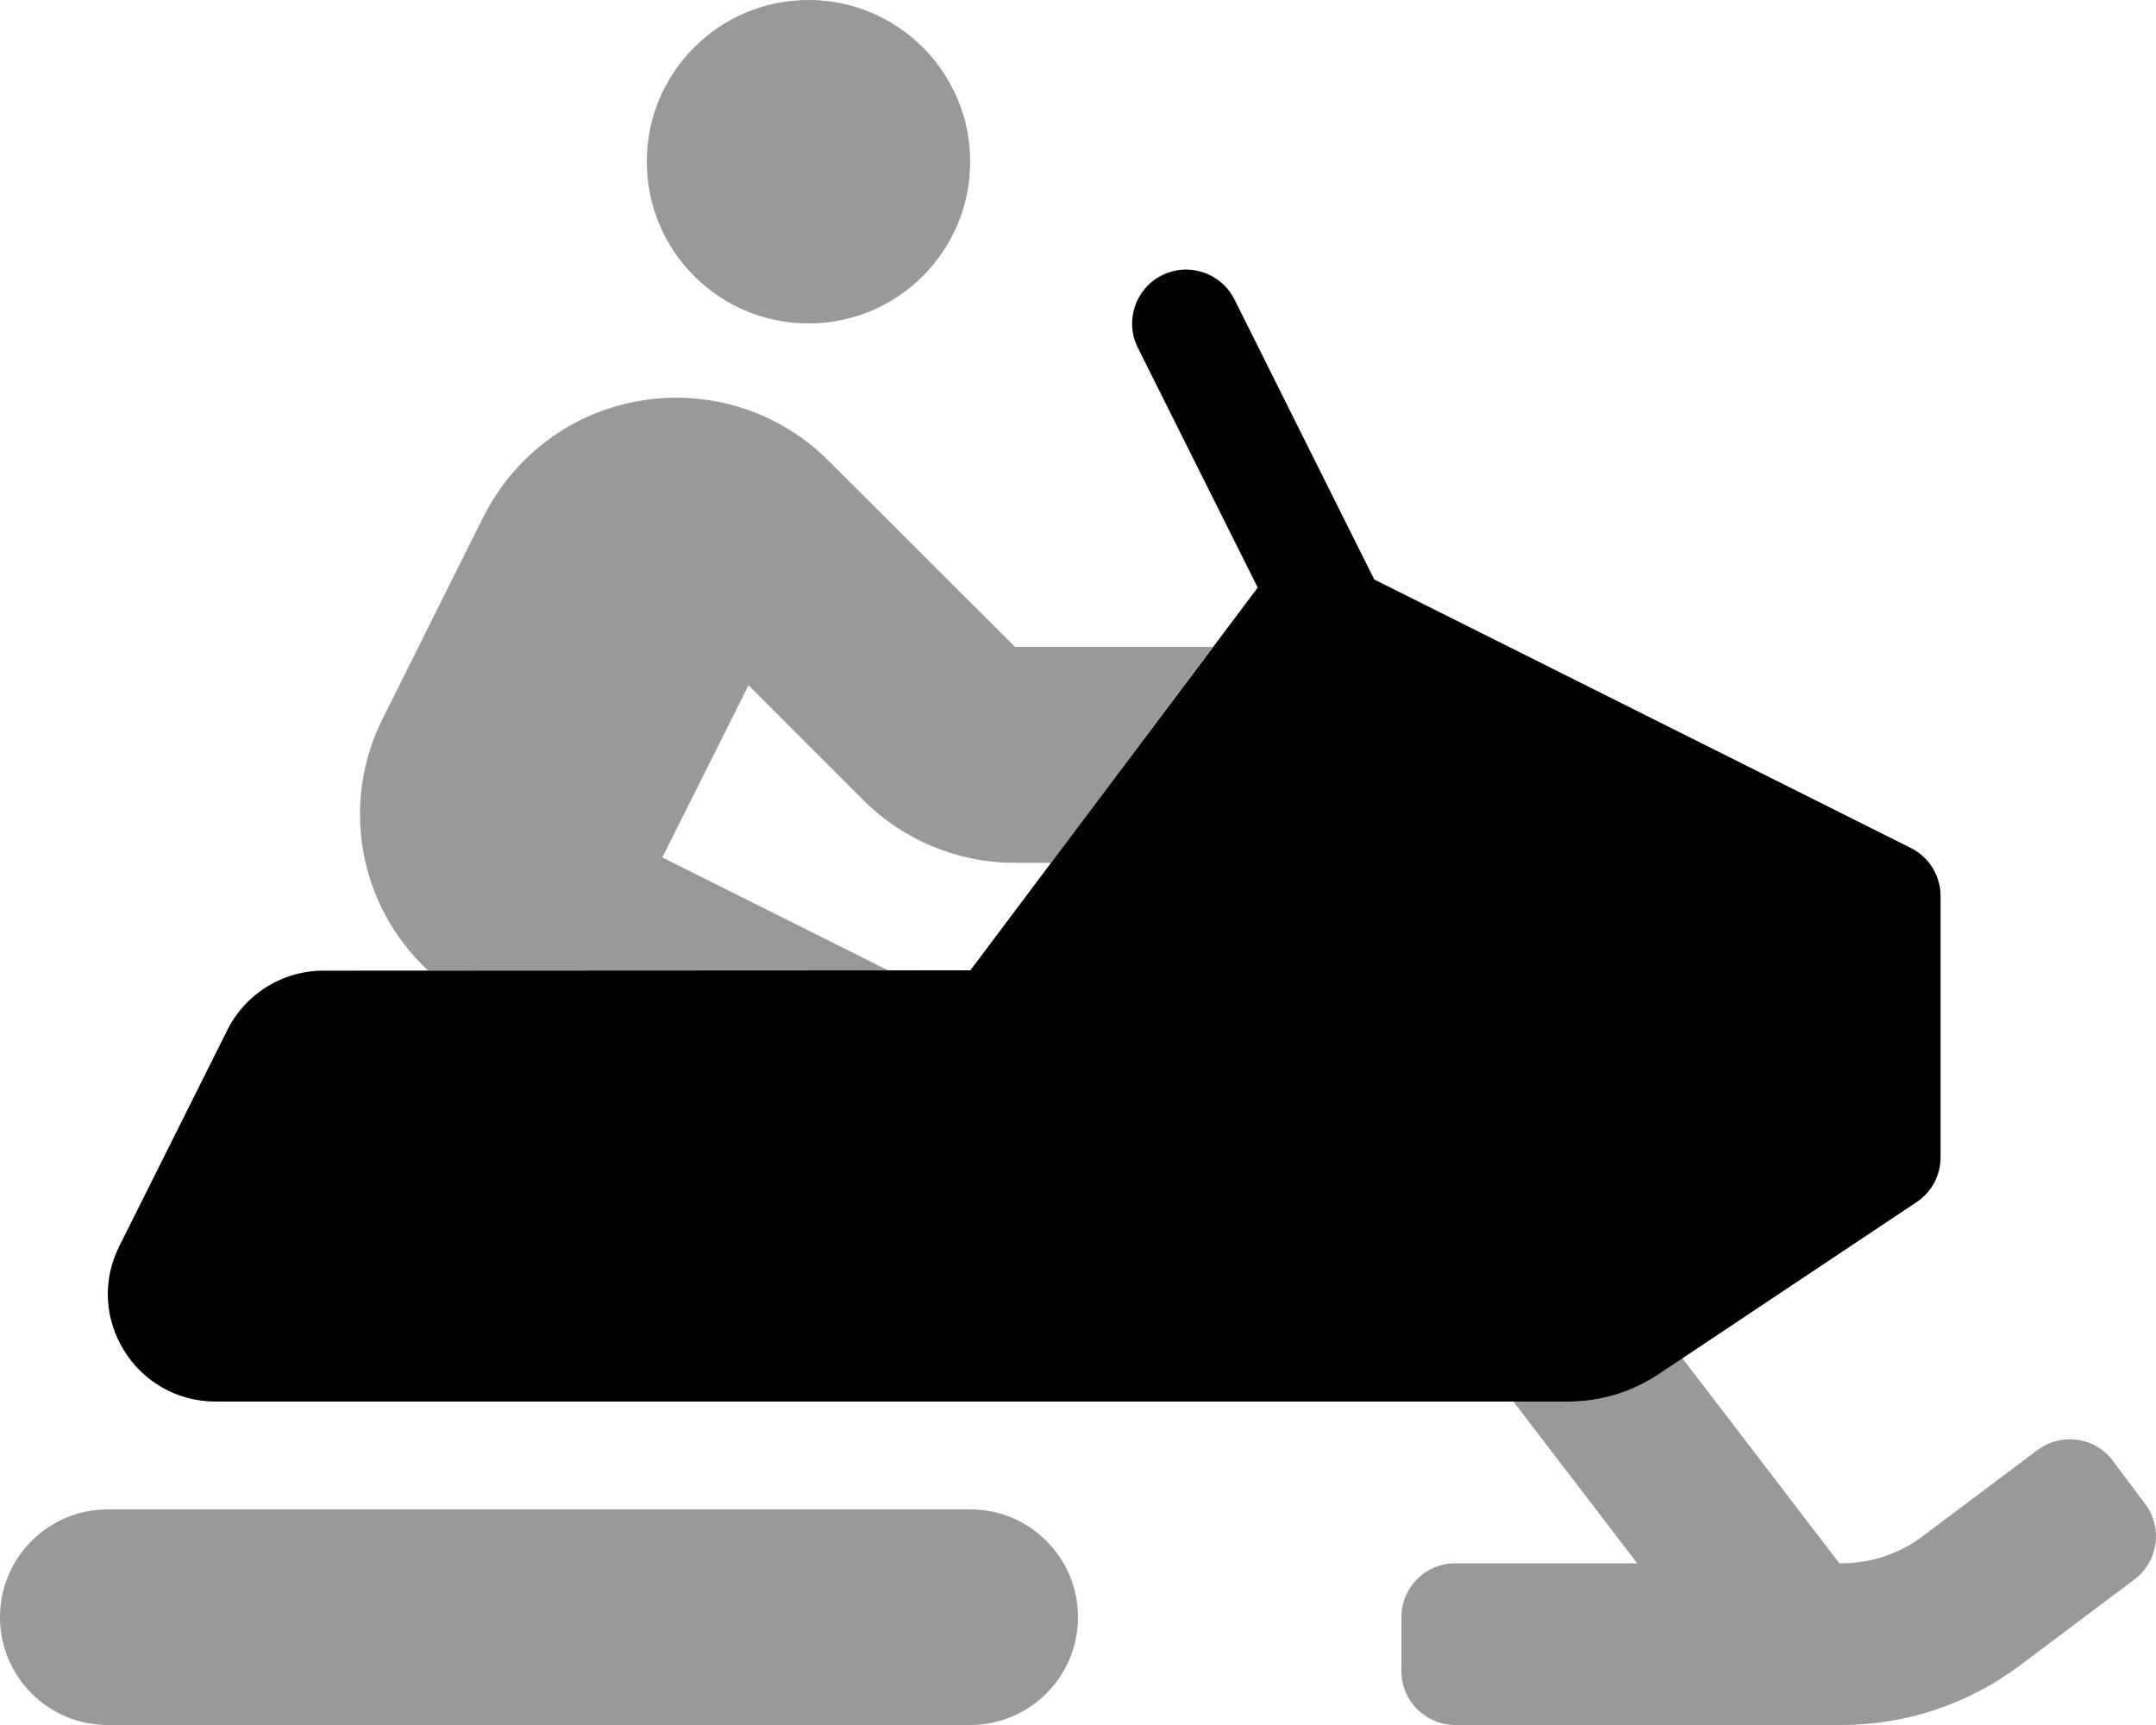 <svg xmlns="http://www.w3.org/2000/svg" viewBox="0 0 640 512"><!-- Font Awesome Pro 6.0.0-alpha2 by @fontawesome - https://fontawesome.com License - https://fontawesome.com/license (Commercial License) --><defs><style>.fa-secondary{opacity:.4}</style></defs><path d="M240 96C266.51 96 288 74.51 288 48S266.51 0 240 0S192 21.49 192 48S213.49 96 240 96ZM288 448H32C14.326 448 0 462.326 0 480C0 497.672 14.326 512 32 512H288C305.672 512 320 497.672 320 480C320 462.326 305.672 448 288 448ZM636.799 446.4L627.199 433.6C624.195 429.559 619.453 427.182 614.42 427.189C610.949 427.191 607.574 428.318 604.799 430.4L570.699 456C563.781 461.205 555.355 464.014 546.699 464H546L499.379 403.109L492.109 408C484.223 413.23 474.965 416.016 465.5 416H449.25L486 464H432C423.162 464 416 471.162 416 480V496C416 504.836 423.162 512 432 512H546.699C565.738 511.986 584.26 505.812 599.5 494.4L633.6 468.799C640.668 463.498 642.102 453.469 636.799 446.4ZM246 136.799C221.014 111.799 180.49 111.789 155.49 136.775C150.627 141.637 146.578 147.25 143.5 153.4L113.699 213.1C100.947 238.25 106.395 268.787 127.021 288H263.6L196.6 254.5L222.199 203.4L256.1 237.299C268.059 249.34 284.33 256.107 301.299 256.1H312L360 192H301.299L246 136.799Z" class="fa-secondary"/><path d="M567.248 251.699L407.947 172L366.449 88.9C362.5 80.975 352.873 77.75 344.949 81.699C337.023 85.648 333.799 95.273 337.748 103.199L373.347 174.4L288.049 288L96.049 288.1C83.924 288.08 72.84 294.939 67.449 305.799L35.449 369.799C24.748 391 40.248 416 64.049 416H465.549C475.013 416.016 484.271 413.23 492.158 408L568.947 356.799C573.394 353.836 576.06 348.842 576.049 343.5V266C576.066 259.949 572.658 254.41 567.248 251.699Z" class="fa-primary"/></svg>